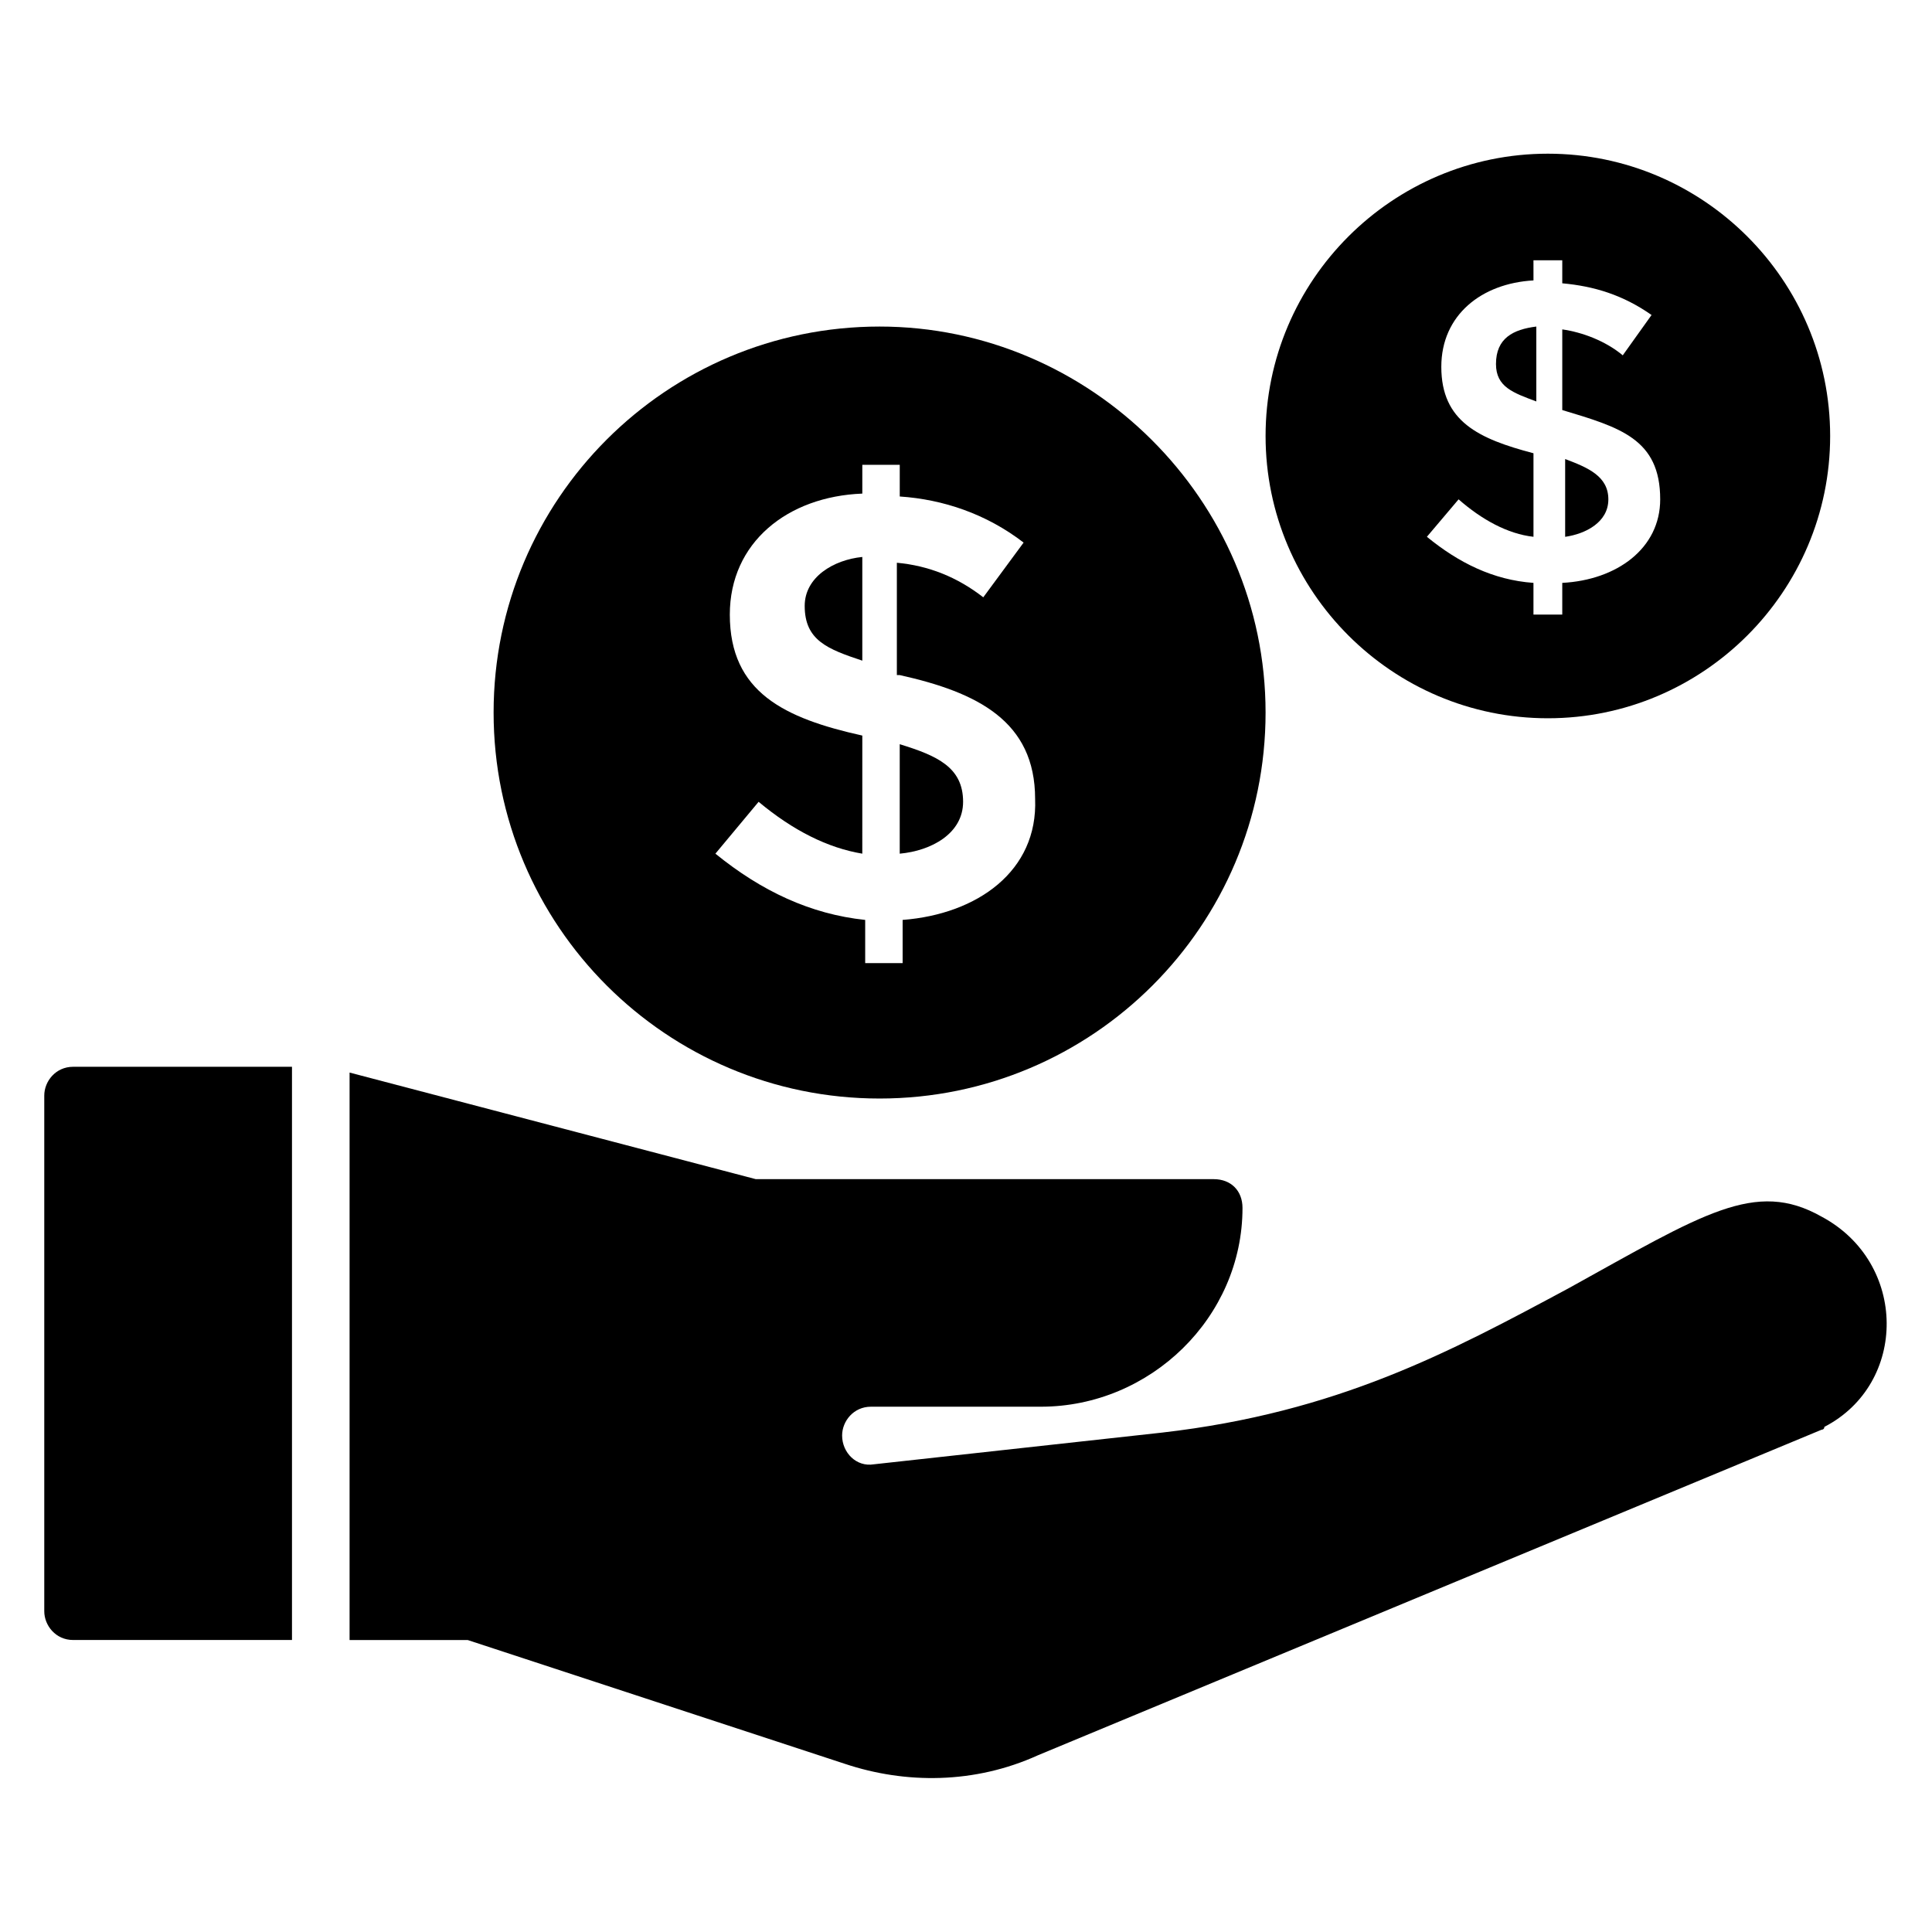 <?xml version="1.0" encoding="UTF-8"?>
<!-- Uploaded to: SVG Repo, www.svgrepo.com, Generator: SVG Repo Mixer Tools -->
<svg fill="#000000" width="800px" height="800px" version="1.1" viewBox="144 144 512 512" xmlns="http://www.w3.org/2000/svg">
 <g>
  <path d="m221.38 426.71h-58.016c-4.582 0-7.633 3.816-7.633 7.633v136.64c0 3.816 3.055 7.633 7.633 7.633h58.016z"/>
  <path d="m626.71 466.41c-17.559-9.922-31.297-0.762-67.176 19.082-31.297 16.793-61.066 32.824-107.63 38.168l-76.336 8.398c-4.582 0.762-8.398-3.055-8.398-7.633 0-3.816 3.055-7.633 7.633-7.633h45.039c29.008 0 53.434-23.664 53.434-52.672 0-4.582-3.055-7.633-7.633-7.633l-121.37-0.004-107.63-28.242v150.38h31.297l100 32.824c16.031 5.344 34.352 5.344 51.145-2.289l207.63-86.258s0.762 0 0.762-0.762c22.141-11.453 22.141-43.512-0.762-55.727z"/>
  <path d="m372.52 291.6v27.48c-9.16-3.055-15.266-5.344-15.266-14.504-0.004-7.633 7.629-12.211 15.266-12.977z"/>
  <path d="m399.23 356.49c0 8.398-8.398 12.977-16.793 13.742v-29.008c9.922 3.051 16.793 6.106 16.793 15.266z"/>
  <path d="m377.1 230.54c-56.488 0-102.29 45.801-102.29 102.29s45.801 102.29 102.29 102.29c56.488 0 102.29-45.801 102.29-102.29s-46.562-102.29-102.29-102.29zm6.106 157.25v11.449h-9.922v-11.449c-14.504-1.527-27.48-7.633-39.695-17.559l11.449-13.742c9.16 7.633 18.32 12.215 27.48 13.742l0.004-31.297c-20.609-4.582-35.113-11.449-35.113-32.062 0-19.082 15.266-31.297 35.113-32.062v-7.633h9.922v8.398c11.449 0.762 22.902 4.582 32.824 12.215l-10.688 14.504c-6.871-5.344-14.504-8.398-22.902-9.16v29.77h0.762c20.609 4.582 35.879 12.215 35.879 32.824 0.766 19.086-15.266 30.535-35.113 32.062z"/>
  <path d="m551.14 230.54v19.848c-6.106-2.289-10.688-3.816-10.688-9.922 0-6.871 4.582-9.164 10.688-9.926z"/>
  <path d="m570.23 276.34c0 6.106-6.106 9.16-11.449 9.922v-20.609c6.106 2.289 11.449 4.582 11.449 10.688z"/>
  <path d="m554.2 184.73c-41.223 0-74.809 33.586-74.809 74.809 0 41.223 33.586 74.809 74.809 74.809 41.223 0 74.809-33.586 74.809-74.809 0-41.223-33.59-74.809-74.809-74.809zm3.816 113.74v8.398h-7.633v-8.398c-10.688-0.762-19.848-5.344-28.242-12.215l8.398-9.922c6.106 5.344 12.977 9.16 19.848 9.922v-22.137c-14.504-3.816-24.426-8.398-24.426-22.902 0-13.742 10.688-22.137 24.426-22.902l-0.004-5.34h7.633v6.106c8.398 0.762 16.031 3.055 23.664 8.398l-7.633 10.688c-4.582-3.816-10.688-6.106-16.031-6.871v21.375c15.266 4.582 25.953 7.633 25.953 23.664 0 12.977-11.449 21.375-25.953 22.137z"/>
 </g>
</svg>